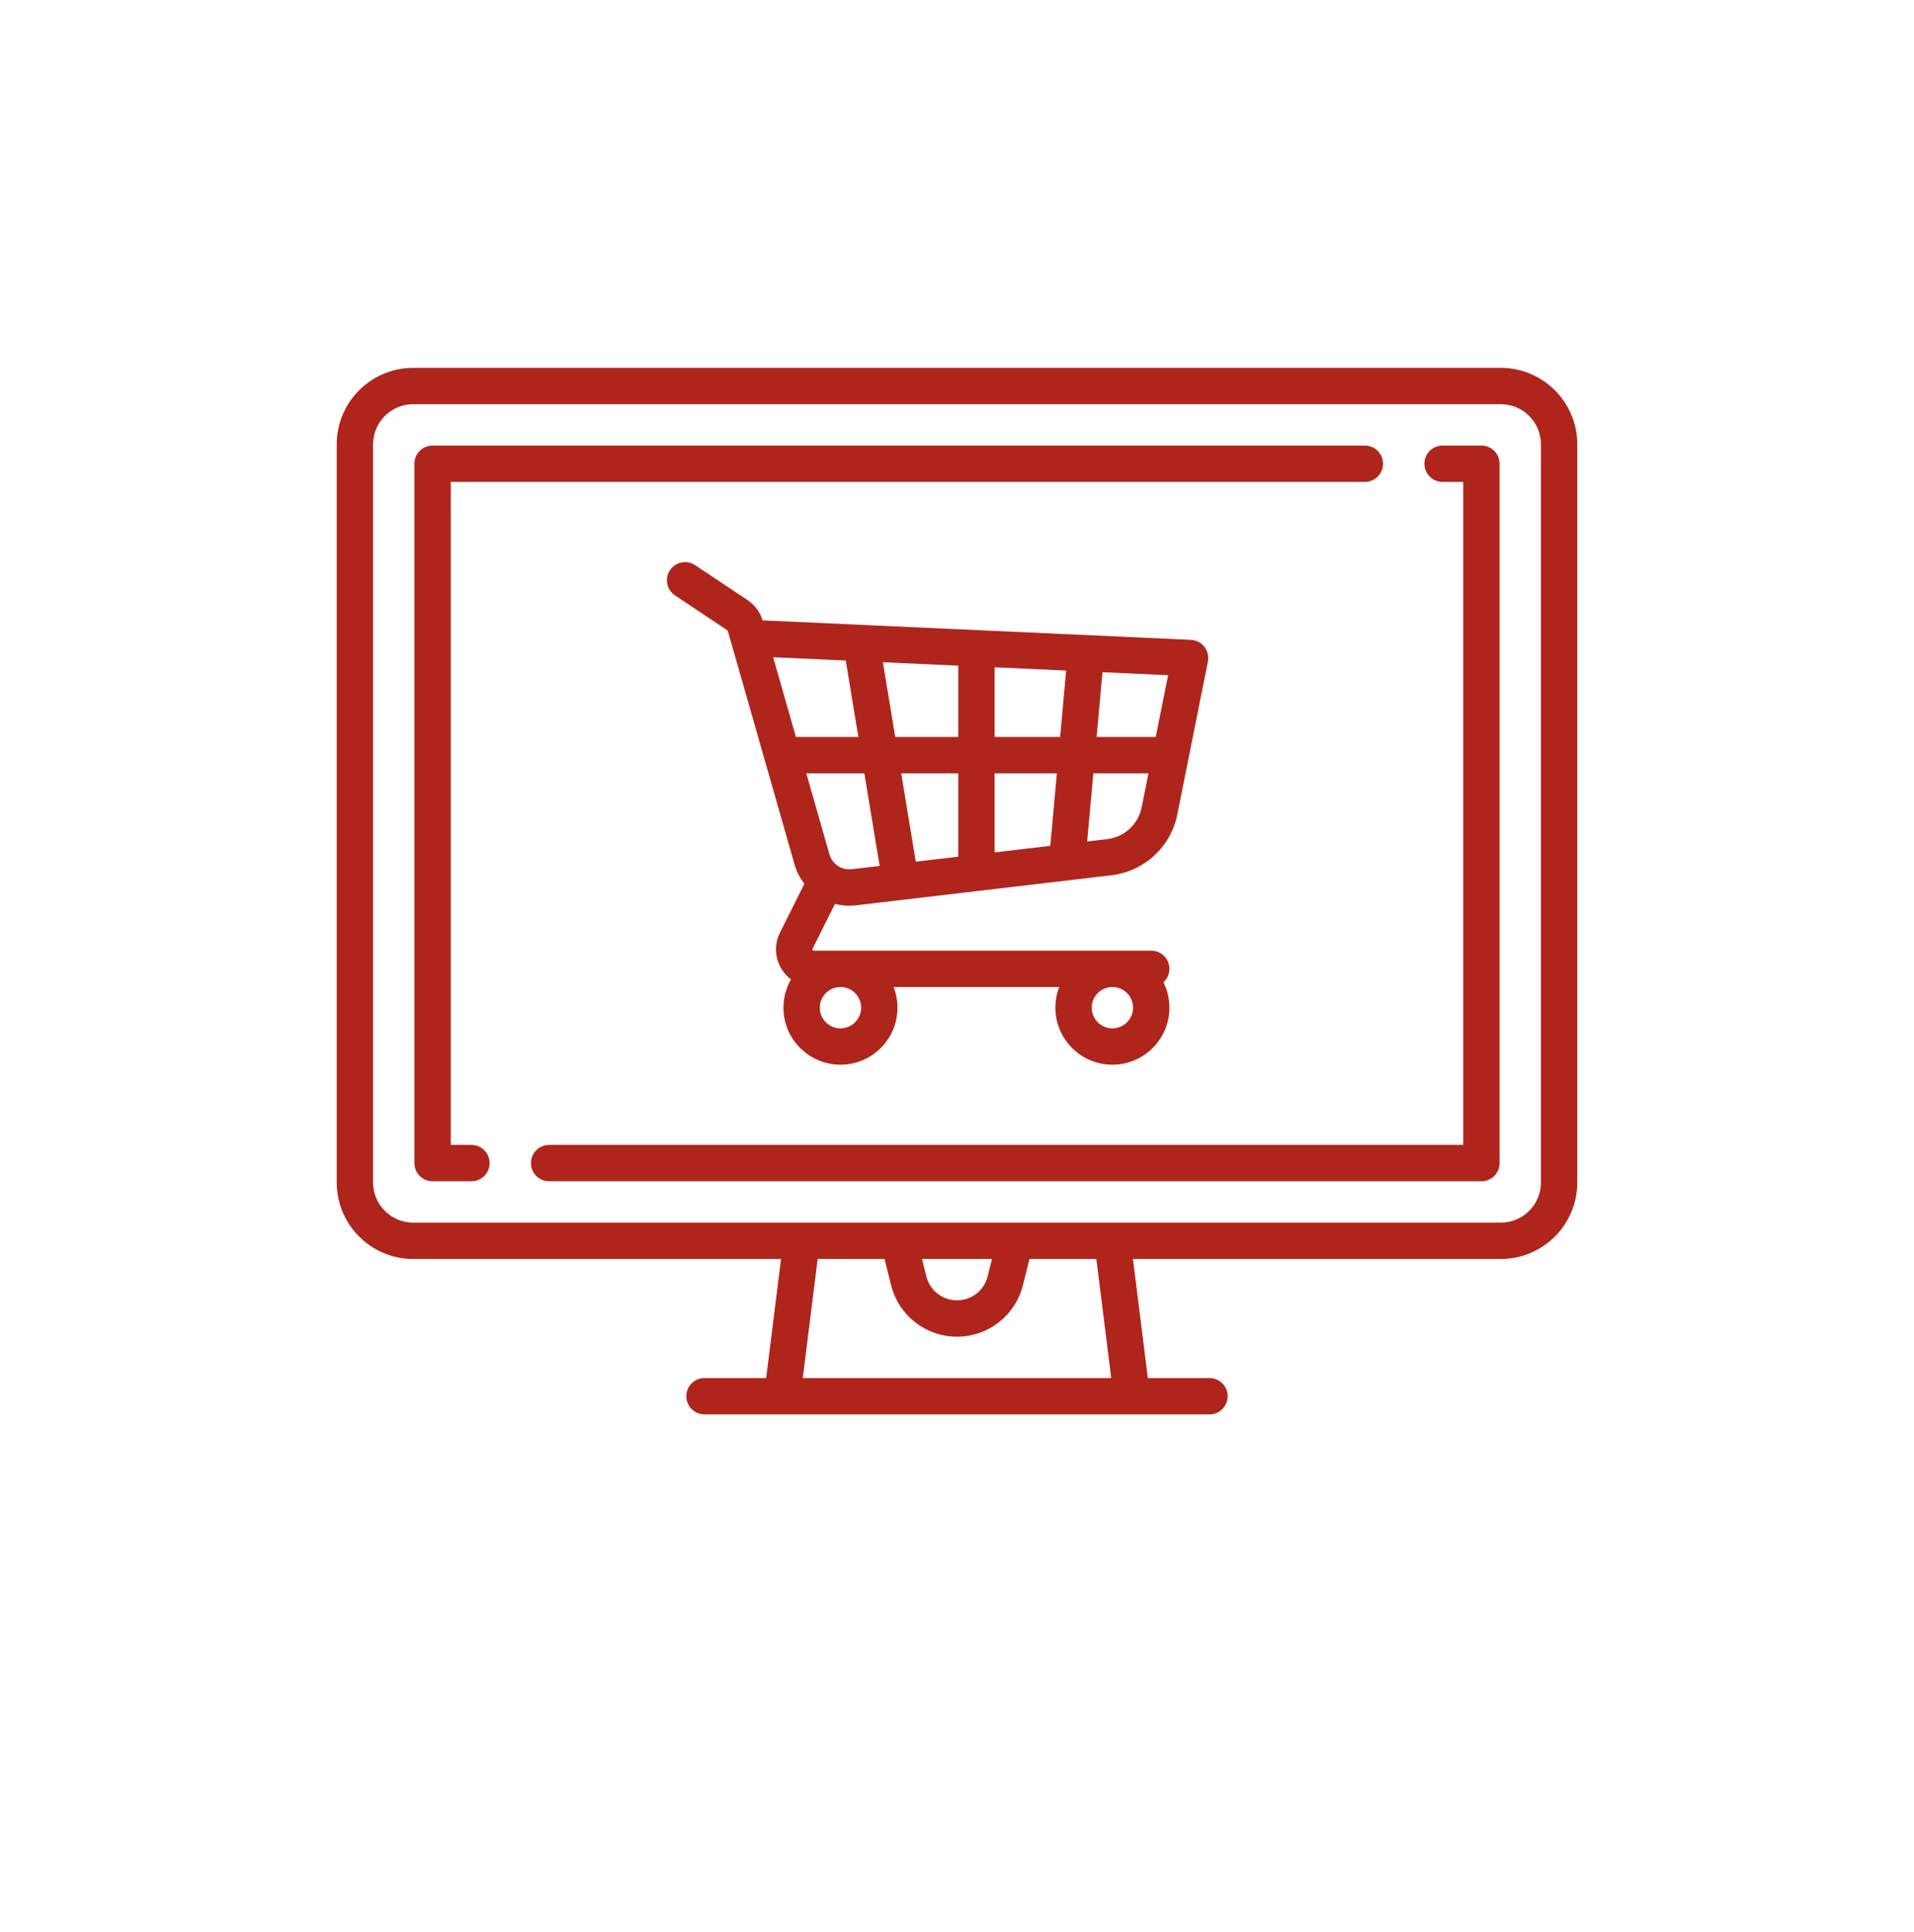 <svg width="108" height="109" viewBox="0 0 108 109" fill="none" xmlns="http://www.w3.org/2000/svg">
<g filter="url(#filter0_d_1_109)">
<circle cx="54" cy="50.273" r="50" fill="white"/>
</g>
<path d="M84.687 20.752H23.313C20.935 20.752 19 22.687 19 25.066V66.712C19 69.09 20.935 71.025 23.313 71.025H44.071L43.231 77.742H39.752C39.186 77.742 38.727 78.201 38.727 78.767C38.727 79.334 39.186 79.793 39.752 79.793H68.248C68.814 79.793 69.273 79.334 69.273 78.767C69.273 78.201 68.814 77.742 68.248 77.742H64.769L63.929 71.025H84.687C87.065 71.025 89 69.09 89 66.712V25.066C89 22.687 87.065 20.752 84.687 20.752ZM45.298 77.742L46.138 71.025H49.912L50.282 72.506C50.709 74.215 52.238 75.409 54 75.409C55.762 75.409 57.291 74.215 57.718 72.506L58.089 71.025H61.863L62.702 77.742H45.298ZM52.025 71.025H55.974L55.729 72.008C55.53 72.803 54.819 73.358 54 73.358C53.181 73.358 52.47 72.803 52.271 72.008L52.025 71.025ZM86.949 66.712C86.949 67.959 85.934 68.974 84.687 68.974H23.313C22.066 68.974 21.051 67.959 21.051 66.712V25.066C21.051 23.818 22.066 22.803 23.313 22.803H84.687C85.934 22.803 86.949 23.818 86.949 25.066V66.712Z" fill="#AF251C"/>
<path d="M77.015 25.136H24.409C23.843 25.136 23.384 25.595 23.384 26.162V65.616C23.384 66.182 23.843 66.641 24.409 66.641H26.601C27.168 66.641 27.627 66.182 27.627 65.616C27.627 65.05 27.168 64.591 26.601 64.591H25.435V27.187H77.015C77.581 27.187 78.04 26.728 78.04 26.162C78.04 25.595 77.581 25.136 77.015 25.136Z" fill="#AF251C"/>
<path d="M83.591 25.136H81.399C80.832 25.136 80.374 25.595 80.374 26.162C80.374 26.728 80.832 27.187 81.399 27.187H82.566V64.591H30.985C30.419 64.591 29.96 65.05 29.96 65.616C29.96 66.182 30.419 66.641 30.985 66.641H83.591C84.157 66.641 84.616 66.182 84.616 65.616V26.162C84.616 25.595 84.157 25.136 83.591 25.136Z" fill="#AF251C"/>
<path d="M67.959 36.489C67.775 36.254 67.497 36.11 67.198 36.097L43.087 35.001C43.068 35 43.05 34.999 43.031 35C42.888 34.531 42.587 34.125 42.178 33.852L39.226 31.884C38.755 31.57 38.118 31.697 37.804 32.168C37.49 32.64 37.617 33.276 38.088 33.59L41.041 35.559C41.055 35.568 41.065 35.582 41.07 35.598L44.831 48.761C44.948 49.172 45.141 49.541 45.389 49.859L44.013 52.611C43.681 53.274 43.716 54.045 44.105 54.675C44.247 54.904 44.426 55.098 44.632 55.254C44.362 55.724 44.207 56.268 44.207 56.848C44.207 58.622 45.651 60.065 47.425 60.065C49.199 60.065 50.642 58.622 50.642 56.848C50.642 56.437 50.563 56.043 50.422 55.681H59.77C59.629 56.043 59.551 56.437 59.551 56.848C59.551 58.622 60.994 60.065 62.768 60.065C64.542 60.065 65.985 58.622 65.985 56.848C65.985 56.333 65.863 55.847 65.647 55.415C65.854 55.228 65.985 54.958 65.985 54.656C65.985 54.09 65.526 53.631 64.96 53.631H45.91C45.895 53.631 45.87 53.631 45.85 53.597C45.829 53.564 45.84 53.542 45.847 53.529L47.114 50.993C47.372 51.06 47.641 51.096 47.916 51.096C48.043 51.096 48.171 51.088 48.3 51.073L62.708 49.378C64.569 49.159 66.066 47.778 66.433 45.94L68.157 37.322C68.216 37.029 68.143 36.725 67.959 36.489ZM62.768 55.682C63.411 55.682 63.934 56.205 63.934 56.848C63.934 57.492 63.411 58.015 62.768 58.015C62.124 58.015 61.601 57.492 61.601 56.848C61.601 56.205 62.124 55.682 62.768 55.682ZM47.424 55.682C48.068 55.682 48.591 56.205 48.591 56.848C48.591 57.492 48.068 58.015 47.424 58.015C46.781 58.015 46.258 57.492 46.258 56.848C46.258 56.205 46.781 55.682 47.424 55.682ZM44.91 41.575L43.625 37.078L47.724 37.264L48.435 41.575H44.91ZM48.06 49.036C47.488 49.103 46.96 48.751 46.802 48.198L45.496 43.626H48.773L49.635 48.851L48.06 49.036ZM54.071 48.329L51.674 48.611L50.852 43.626H54.071V48.329ZM54.071 41.575H50.514L49.819 37.36L54.071 37.553V41.575ZM59.264 47.718L56.121 48.088V43.626H59.634L59.264 47.718ZM59.82 41.575H56.121V37.646L60.159 37.83L59.82 41.575ZM64.422 45.538C64.23 46.502 63.444 47.226 62.468 47.341L61.345 47.473L61.693 43.626H64.805L64.422 45.538ZM65.215 41.575H61.879L62.209 37.923L65.912 38.091L65.215 41.575Z" fill="#AF251C"/>
<defs>
<filter id="filter0_d_1_109" x="0" y="0.272" width="108" height="108" filterUnits="userSpaceOnUse" color-interpolation-filters="sRGB">
<feFlood flood-opacity="0" result="BackgroundImageFix"/>
<feColorMatrix in="SourceAlpha" type="matrix" values="0 0 0 0 0 0 0 0 0 0 0 0 0 0 0 0 0 0 127 0" result="hardAlpha"/>
<feOffset dy="4"/>
<feGaussianBlur stdDeviation="2"/>
<feComposite in2="hardAlpha" operator="out"/>
<feColorMatrix type="matrix" values="0 0 0 0 0 0 0 0 0 0 0 0 0 0 0 0 0 0 0.25 0"/>
<feBlend mode="normal" in2="BackgroundImageFix" result="effect1_dropShadow_1_109"/>
<feBlend mode="normal" in="SourceGraphic" in2="effect1_dropShadow_1_109" result="shape"/>
</filter>
</defs>
</svg>
